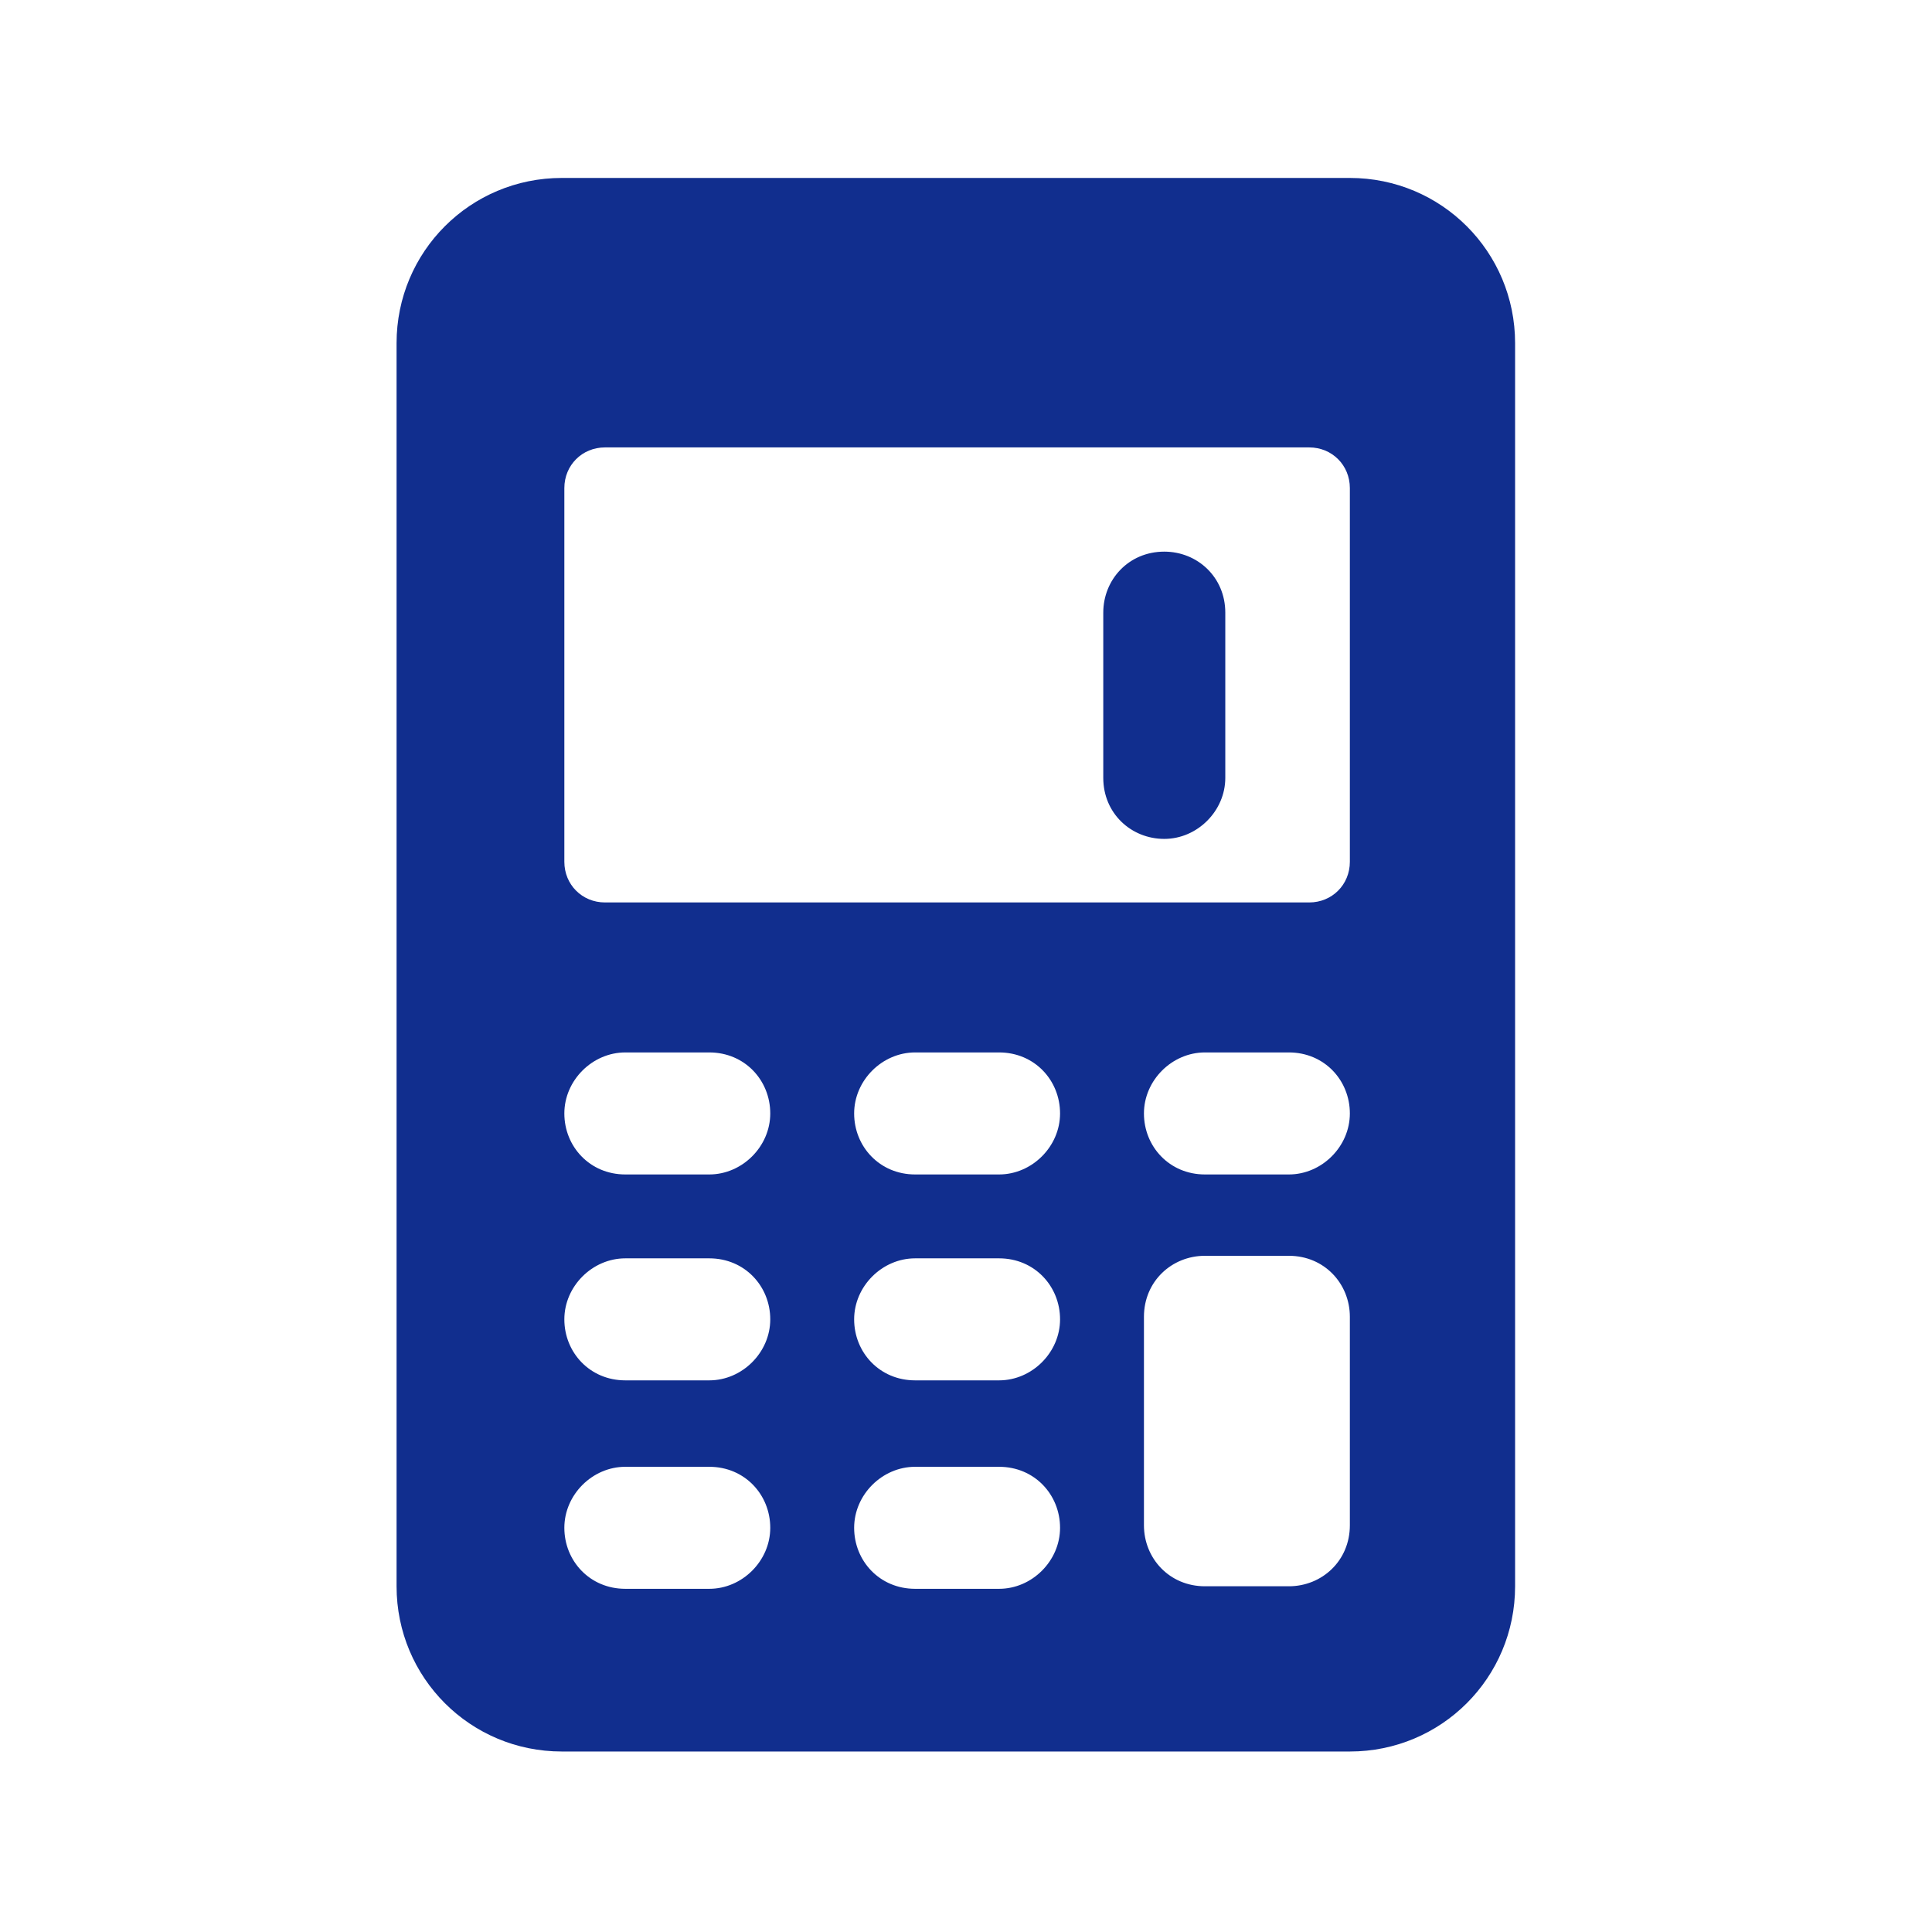 <?xml version="1.0" encoding="UTF-8"?>
<svg xmlns="http://www.w3.org/2000/svg" version="1.1" viewBox="0 0 76 76">
  <defs>
    <style>
      .cls-1 {
        fill: #112e8e;
        stroke-width: 0px;
      }

      .cls-2 {
        display: none;
      }
    </style>
  </defs>
  <g id="Layer_4" data-name="Layer 4" class="cls-2">
    <path class="cls-1" d="M19.9,16.8h31v-3.3c0-3.6-2.9-6.5-6.5-6.5h-26.2c-3.6,0-6.5,2.9-6.5,6.5v49c0,3.6,2.9,6.5,6.5,6.5h26.2c3.6,0,6.5-2.9,6.5-6.5v-8.2h-31c-.9,0-1.7-.7-1.7-1.7V18.5c0-.9.7-1.7,1.7-1.7ZM33,64.9h-3.3c-1.8,0-3.3-1.5-3.3-3.3h0c0-1.8,1.5-3.3,3.3-3.3h3.3c1.8,0,3.3,1.5,3.3,3.3h0c0,1.8-1.5,3.3-3.3,3.3Z"/>
    <path class="cls-1" d="M57.9,54c-1.6,0-2.9,1.3-2.9,2.9s1.3,2.9,2.9,2.9,2.9-1.3,2.9-2.9-1.3-2.9-2.9-2.9ZM39.8,41.7h19.1c1,0,1.9-.7,2-1.6l3.3-13.8c.3-1.3-.7-2.6-2-2.6h-26.9l-.5-1.9c-.3-1.5-1.6-2.5-3.1-2.5h-4.4c-1.1,0-2,.9-2,2s.9,2,2,2h3.6l4.7,18.2-1.8,5.6c-.2.7,0,1.3.3,1.9s1,.8,1.7.8h23.3c1.1,0,2-.9,2-2s-.9-2-2-2h-20.4l1.1-3.4c0-.2,0-.5,0-.7h-.2ZM51,30.7c0-1.1.9-2,2-2s2,.9,2,2v4.9c0,1.1-.9,2-2,2s-2-.9-2-2v-4.9ZM42.9,30.7c0-1.1.9-2,2-2s2,.9,2,2v4.9c0,1.1-.9,2-2,2s-2-.9-2-2v-4.9Z"/>
  </g>
  <g id="Layer_2" data-name="Layer 2">
    <g>
      <path class="cls-1" d="M45.8,21.7c-1.4,0-2.4,1.1-2.4,2.4v6.5c0,1.4,1.1,2.4,2.4,2.4s2.4-1.1,2.4-2.4v-6.5c0-1.4-1.1-2.4-2.4-2.4Z"/>
      <path class="cls-1" d="M53.1,7h-31c-3.6,0-6.5,2.9-6.5,6.5v48.9c0,3.6,2.9,6.5,6.5,6.5h31c3.6,0,6.5-2.9,6.5-6.5V13.5c0-3.6-2.9-6.5-6.5-6.5ZM27.9,62.5h-3.3c-1.4,0-2.4-1.1-2.4-2.4s1.1-2.4,2.4-2.4h3.3c1.4,0,2.4,1.1,2.4,2.4s-1.1,2.4-2.4,2.4ZM27.9,54.3h-3.3c-1.4,0-2.4-1.1-2.4-2.4s1.1-2.4,2.4-2.4h3.3c1.4,0,2.4,1.1,2.4,2.4s-1.1,2.4-2.4,2.4ZM27.9,46.2h-3.3c-1.4,0-2.4-1.1-2.4-2.4s1.1-2.4,2.4-2.4h3.3c1.4,0,2.4,1.1,2.4,2.4s-1.1,2.4-2.4,2.4ZM39.3,62.5h-3.3c-1.4,0-2.4-1.1-2.4-2.4s1.1-2.4,2.4-2.4h3.3c1.4,0,2.4,1.1,2.4,2.4s-1.1,2.4-2.4,2.4ZM39.3,54.3h-3.3c-1.4,0-2.4-1.1-2.4-2.4s1.1-2.4,2.4-2.4h3.3c1.4,0,2.4,1.1,2.4,2.4s-1.1,2.4-2.4,2.4ZM39.3,46.2h-3.3c-1.4,0-2.4-1.1-2.4-2.4s1.1-2.4,2.4-2.4h3.3c1.4,0,2.4,1.1,2.4,2.4s-1.1,2.4-2.4,2.4ZM53.1,60c0,1.4-1.1,2.4-2.4,2.4h-3.3c-1.4,0-2.4-1.1-2.4-2.4v-8.2c0-1.4,1.1-2.4,2.4-2.4h3.3c1.4,0,2.4,1.1,2.4,2.4v8.2ZM50.7,46.2h-3.3c-1.4,0-2.4-1.1-2.4-2.4s1.1-2.4,2.4-2.4h3.3c1.4,0,2.4,1.1,2.4,2.4s-1.1,2.4-2.4,2.4ZM53.1,33.9c0,.9-.7,1.6-1.6,1.6h-27.7c-.9,0-1.6-.7-1.6-1.6v-14.7c0-.9.7-1.6,1.6-1.6h27.7c.9,0,1.6.7,1.6,1.6v14.7Z"/>
    </g>
  </g>
</svg>